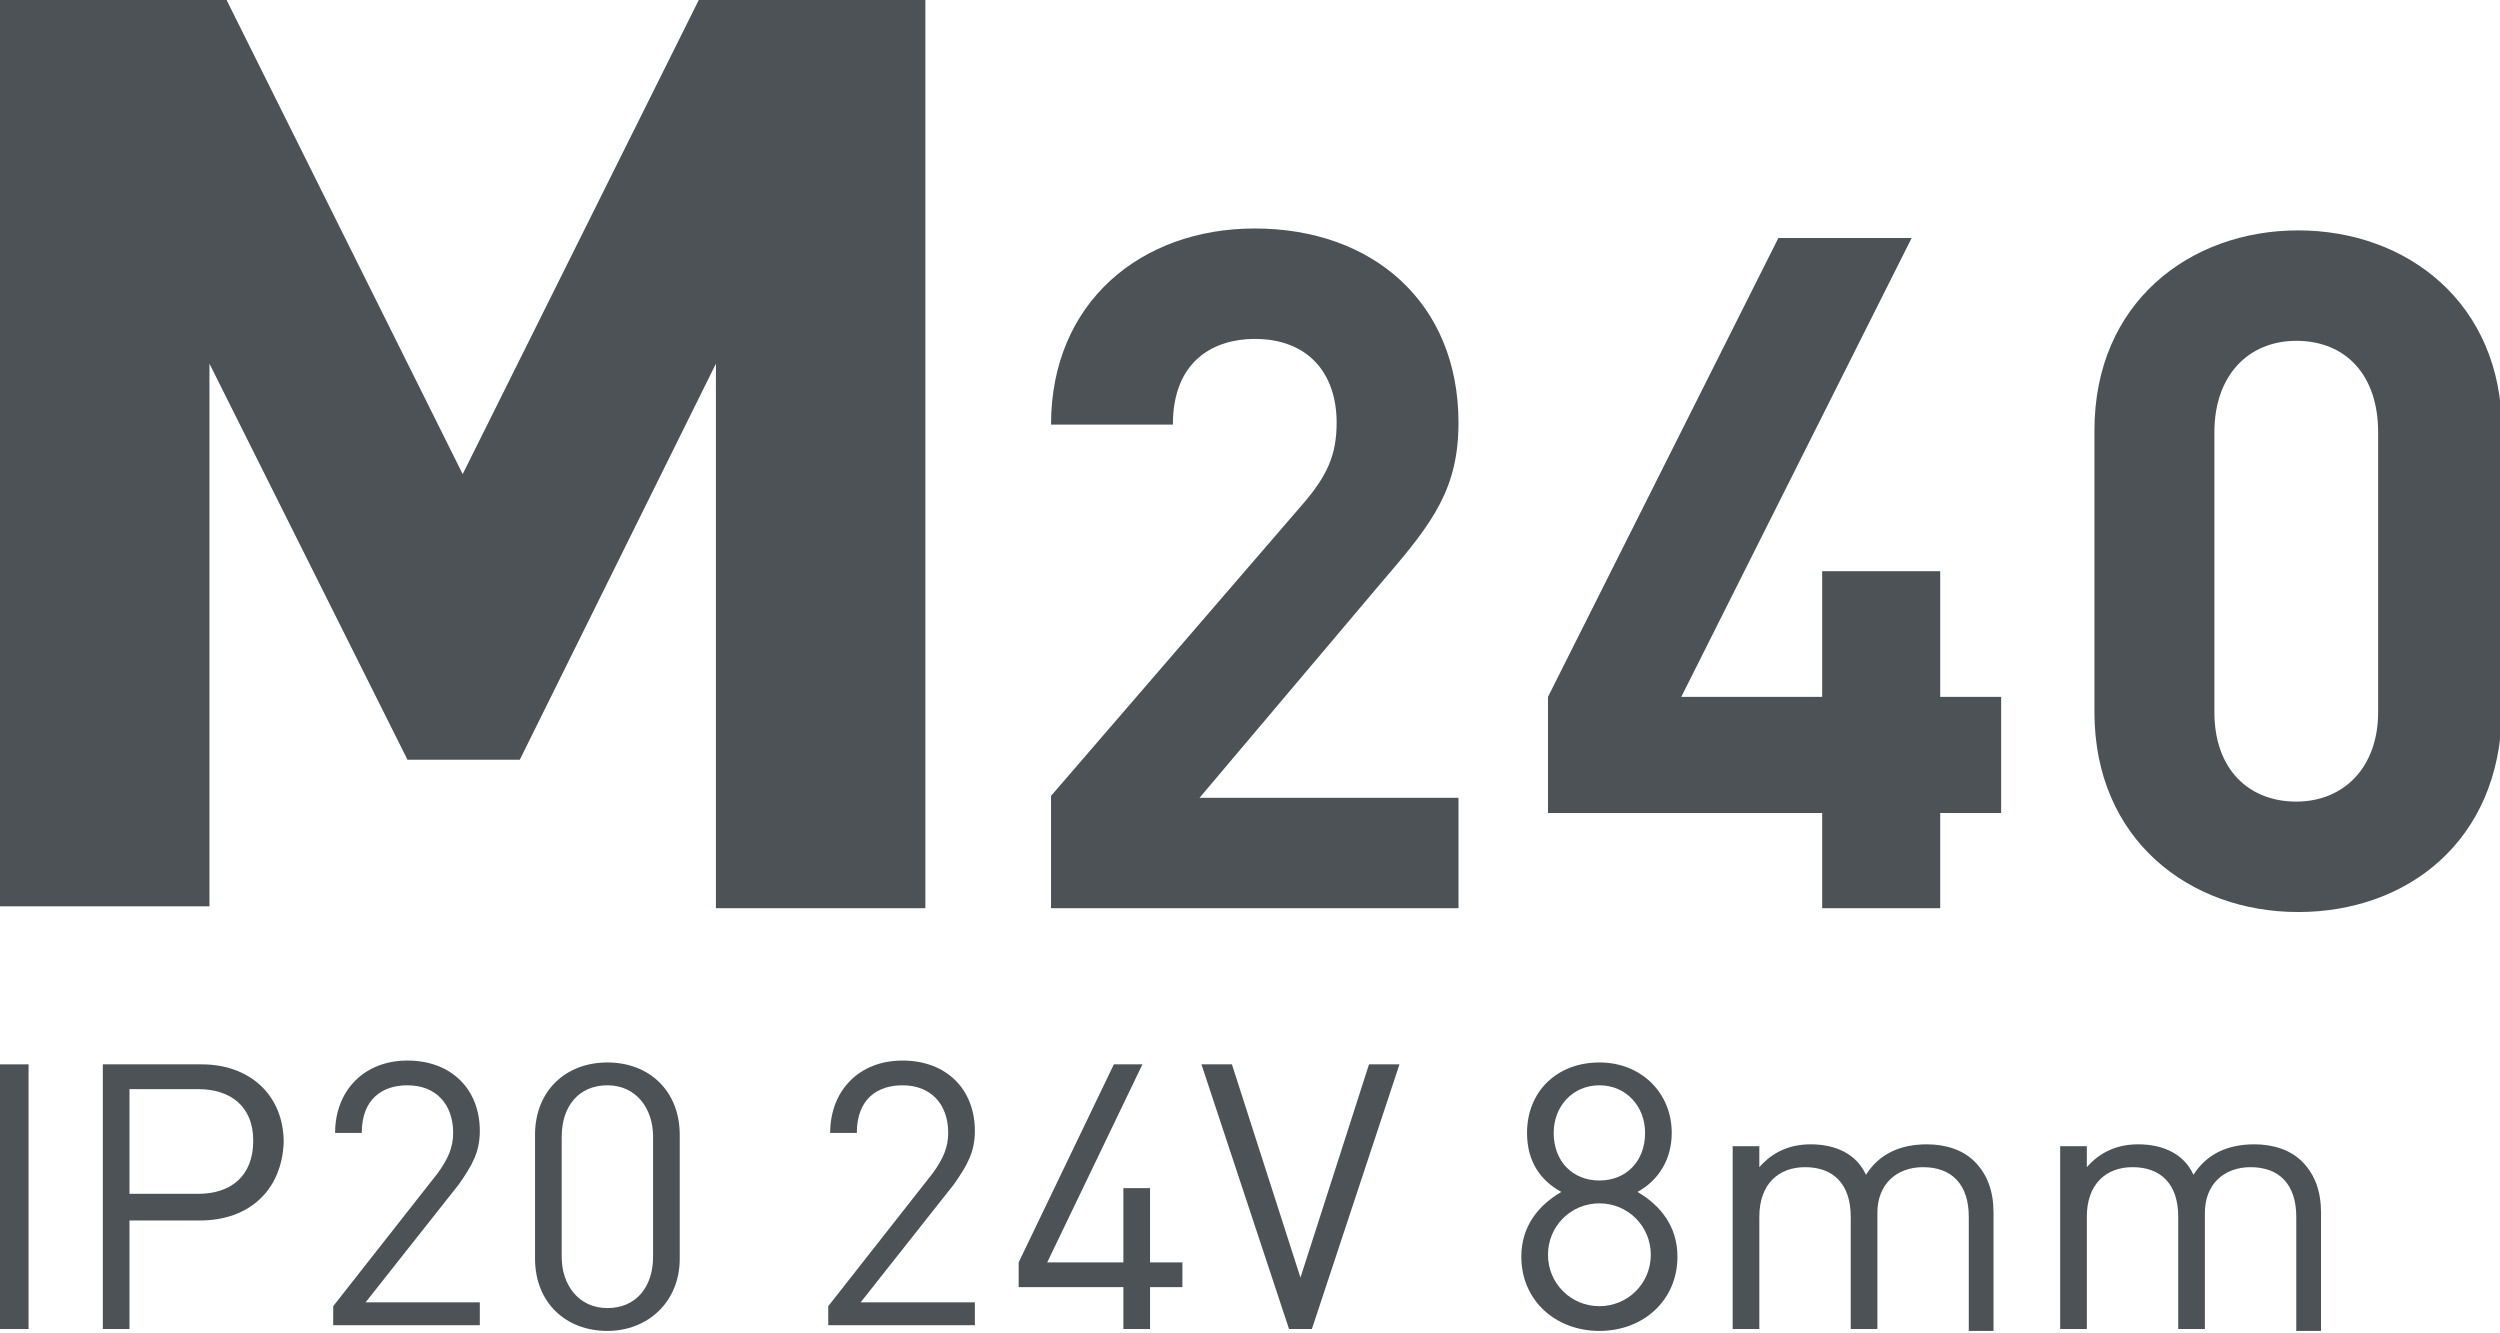 <?xml version="1.0" encoding="utf-8"?>
<!-- Generator: Adobe Illustrator 25.4.1, SVG Export Plug-In . SVG Version: 6.00 Build 0)  -->
<svg version="1.1" id="Слой_1" xmlns="http://www.w3.org/2000/svg" xmlns:xlink="http://www.w3.org/1999/xlink" x="0px" y="0px"
	 viewBox="0 0 131.3 70" style="enable-background:new 0 0 131.3 70;" xml:space="preserve">
<style type="text/css">
	.st0{fill:none;stroke:#43525A;stroke-width:0.75;stroke-linecap:round;stroke-linejoin:round;stroke-miterlimit:10;}
	.st1{fill:none;stroke:#3C3C3B;stroke-width:0.444;stroke-linecap:round;stroke-linejoin:round;stroke-miterlimit:22.926;}
	.st2{fill:#4C5256;}
	.st3{fill:#FF0019;}
	.st4{fill:none;stroke:#404041;stroke-width:0.75;stroke-miterlimit:22.926;}
	.st5{clip-path:url(#SVGID_00000135649244094023231950000001561115161007028368_);}
	.st6{enable-background:new    ;}
	.st7{fill:#FFFFFF;}
	.st8{clip-path:url(#SVGID_00000160888916262379527850000008120642485132907944_);}
	.st9{clip-path:url(#SVGID_00000116934546446298281280000005101642471593943173_);}
	.st10{clip-path:url(#SVGID_00000059271248431305121570000016684567502121076912_);}
	.st11{clip-path:url(#SVGID_00000041990082222469966860000012961010590836541337_);}
	.st12{clip-path:url(#SVGID_00000115508266018672932580000007300962578520835240_);}
	.st13{fill:none;}
</style>
<rect x="-0.1" y="-0.1" class="st13" width="155.6" height="70"/>
<g>
	<path class="st2" d="M37.6,47.6V19.1L27.3,39.9h-5.9L11,19.1v28.5H0V0h11.9l12.4,24.9L36.7,0h11.9v47.7H37.6z"/>
	<path class="st2" d="M55.2,47.6v-5.8l13.2-15.3c1.3-1.5,1.8-2.6,1.8-4.3c0-2.6-1.5-4.4-4.3-4.4c-2.1,0-4.3,1.1-4.3,4.5h-6.4
		c0-6.4,4.7-10.3,10.7-10.3c6.2,0,10.7,3.9,10.7,10.2c0,3.4-1.3,5.2-3.8,8.1L63,41.9h13.6v5.8H55.2z"/>
	<path class="st2" d="M101.9,42.7v5h-6.2v-5H81.3v-6.1l12.1-24.1h7L88.3,36.6h7.4V30h6.2v6.6h3.2v6.1H101.9z"/>
	<path class="st2" d="M120.7,47.9c-5.7,0-10.7-3.8-10.7-10.5V22.6c0-6.7,5-10.5,10.7-10.5c5.7,0,10.7,3.8,10.7,10.5v14.8
		C131.3,44.2,126.4,47.9,120.7,47.9z M124.9,22.7c0-3-1.7-4.8-4.3-4.8c-2.5,0-4.3,1.8-4.3,4.8v14.7c0,3,1.8,4.7,4.3,4.7
		c2.5,0,4.3-1.8,4.3-4.7V22.7z"/>
	<path class="st2" d="M0,69.8V55.9h1.5v13.9H0z"/>
	<path class="st2" d="M10.5,64.1H6.8v5.7H5.4V55.9h5.2c2.5,0,4.3,1.6,4.3,4.1C14.8,62.5,13.1,64.1,10.5,64.1z M10.4,57.2H6.8v5.5
		h3.6c1.7,0,2.9-0.9,2.9-2.8C13.3,58.1,12.1,57.2,10.4,57.2z"/>
	<path class="st2" d="M17.5,69.8v-1.2l5.5-7c0.5-0.7,0.8-1.3,0.8-2.1c0-1.5-0.9-2.5-2.4-2.5c-1.3,0-2.4,0.7-2.4,2.5h-1.4
		c0-2.2,1.5-3.8,3.8-3.8c2.3,0,3.8,1.5,3.8,3.7c0,1.1-0.4,1.8-1.1,2.8l-4.9,6.2h6v1.2H17.5z"/>
	<path class="st2" d="M31.9,69.9c-2.2,0-3.8-1.5-3.8-3.8v-6.5c0-2.3,1.6-3.8,3.8-3.8c2.2,0,3.8,1.5,3.8,3.8v6.5
		C35.7,68.4,34,69.9,31.9,69.9z M34.3,59.7c0-1.5-0.9-2.7-2.4-2.7c-1.5,0-2.4,1.1-2.4,2.7V66c0,1.5,0.9,2.7,2.4,2.7
		c1.5,0,2.4-1.1,2.4-2.7V59.7z"/>
	<path class="st2" d="M43.5,69.8v-1.2l5.5-7c0.5-0.7,0.8-1.3,0.8-2.1c0-1.5-0.9-2.5-2.4-2.5c-1.3,0-2.4,0.7-2.4,2.5h-1.4
		c0-2.2,1.5-3.8,3.8-3.8c2.3,0,3.8,1.5,3.8,3.7c0,1.1-0.4,1.8-1.1,2.8l-4.9,6.2h6v1.2H43.5z"/>
	<path class="st2" d="M60.4,67.6v2.2H59v-2.2h-5.5v-1.3l5-10.4H60l-5,10.4h4v-3.9h1.4v3.9h1.7v1.3H60.4z"/>
	<path class="st2" d="M68.9,69.8h-1.2l-4.6-13.9h1.6l3.6,11.2l3.6-11.2h1.6L68.9,69.8z"/>
	<path class="st2" d="M84,69.9c-2.3,0-4.1-1.6-4.1-3.9c0-1.6,0.9-2.7,2.1-3.4c-1.1-0.6-1.8-1.6-1.8-3.1c0-2.2,1.6-3.7,3.8-3.7
		c2.2,0,3.8,1.6,3.8,3.7c0,1.4-0.7,2.5-1.8,3.1c1.2,0.7,2.1,1.8,2.1,3.4C88.1,68.3,86.3,69.9,84,69.9z M84,63.2
		c-1.5,0-2.7,1.2-2.7,2.7c0,1.5,1.2,2.7,2.7,2.7c1.5,0,2.7-1.2,2.7-2.7C86.7,64.4,85.5,63.2,84,63.2z M84,57c-1.4,0-2.4,1.1-2.4,2.5
		c0,1.5,1,2.5,2.4,2.5c1.4,0,2.4-1,2.4-2.5C86.4,58.1,85.4,57,84,57z"/>
	<path class="st2" d="M103.4,69.8v-5.9c0-1.7-0.9-2.6-2.4-2.6c-1.4,0-2.4,0.9-2.4,2.4v6.1h-1.4v-5.9c0-1.7-0.9-2.6-2.4-2.6
		c-1.4,0-2.4,0.9-2.4,2.6v5.9H91v-9.6h1.4v1.1c0.7-0.8,1.6-1.2,2.7-1.2c1.3,0,2.4,0.5,2.9,1.6c0.7-1.1,1.8-1.6,3.2-1.6
		c1,0,1.9,0.3,2.5,0.9c0.7,0.7,1,1.6,1,2.7v6.2H103.4z"/>
	<path class="st2" d="M120.6,69.8v-5.9c0-1.7-0.9-2.6-2.4-2.6c-1.4,0-2.4,0.9-2.4,2.4v6.1h-1.4v-5.9c0-1.7-0.9-2.6-2.4-2.6
		c-1.4,0-2.4,0.9-2.4,2.6v5.9h-1.4v-9.6h1.4v1.1c0.7-0.8,1.6-1.2,2.7-1.2c1.3,0,2.4,0.5,2.9,1.6c0.7-1.1,1.8-1.6,3.2-1.6
		c1,0,1.9,0.3,2.5,0.9c0.7,0.7,1,1.6,1,2.7v6.2H120.6z"/>
</g>
</svg>
